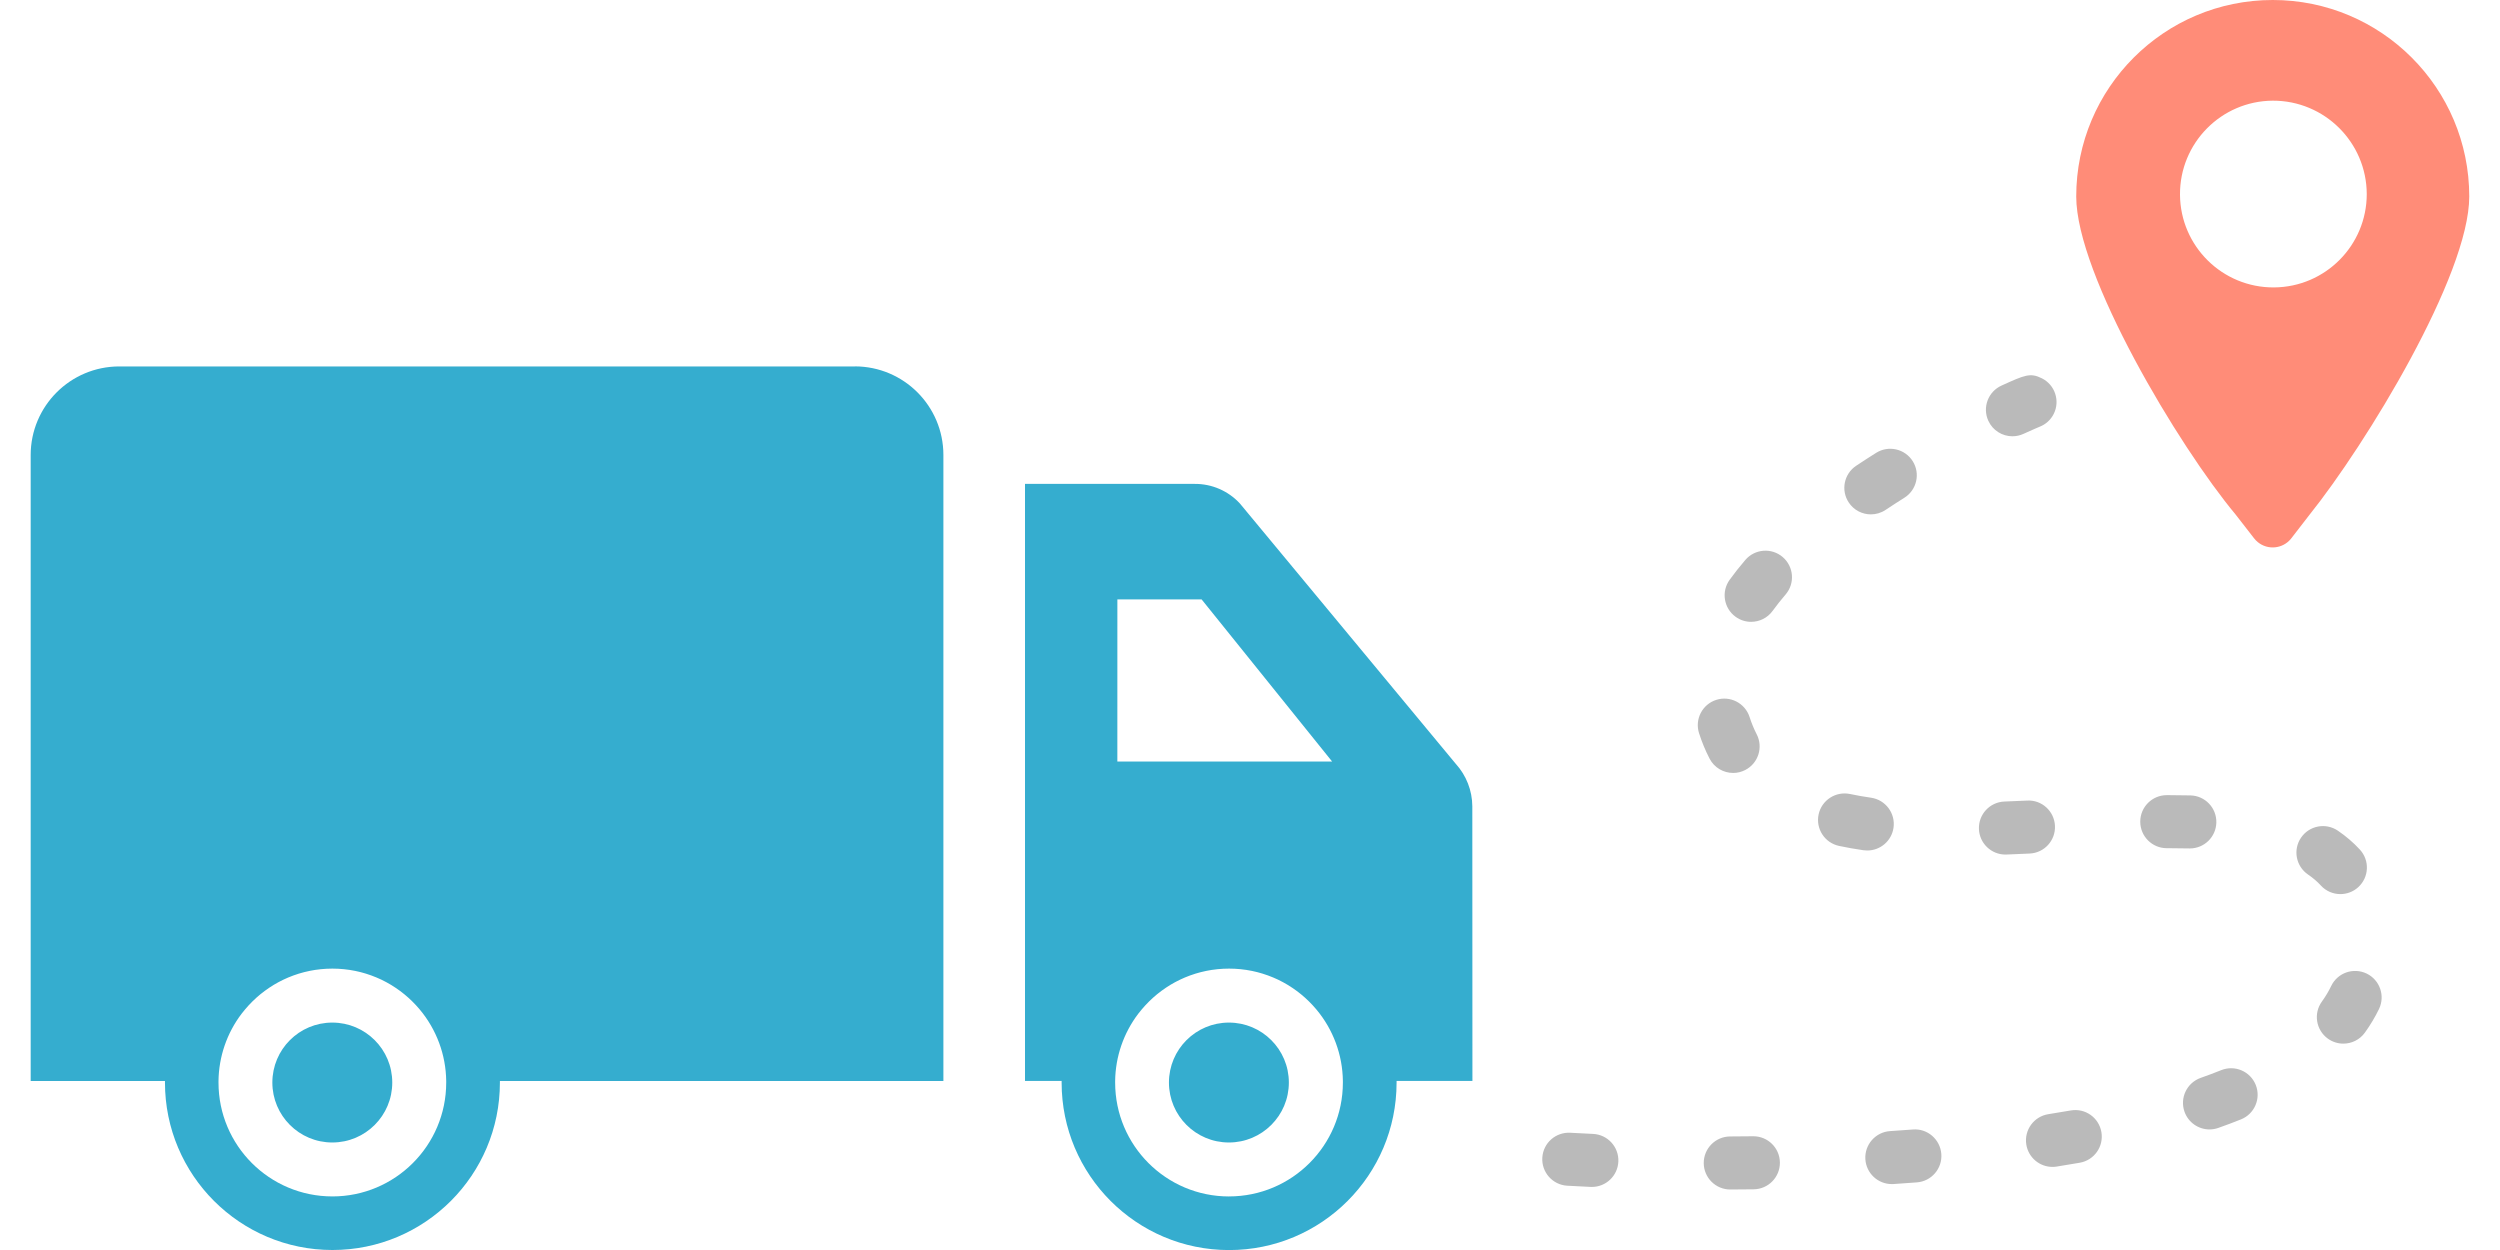 <?xml version="1.0" encoding="UTF-8"?>
<svg id="_グループ_19360" data-name="グループ_19360" xmlns="http://www.w3.org/2000/svg" xmlns:xlink="http://www.w3.org/1999/xlink" version="1.1" viewBox="0 0 220 110">
  <!-- Generator: Adobe Illustrator 29.1.0, SVG Export Plug-In . SVG Version: 2.1.0 Build 142)  -->
  <defs>
    <clipPath id="clippath">
      <rect width="220" height="110" style="fill: none;"/>
    </clipPath>
  </defs>
  <g style="clip-path: url(#clippath);">
    <g id="_グループ_19359" data-name="グループ_19359">
      <path id="_パス_317" data-name="パス_317" d="M201.6,47.417c-.727.885-2.033,1.013-2.918.287-.124-.102-.236-.218-.333-.346-.791-1.021-1.578-2.033-1.614-2.077-5.013-6.009-14.027-21.092-14.027-27.988C182.708,7.742,190.45,0,200.001,0s17.293,7.742,17.293,17.293c0,6.921-9.08,21.8-14.081,28.037-.025.031-.82,1.061-1.613,2.087M200,8.859c-4.538.031-8.191,3.736-8.16,8.274.031,4.538,3.736,8.191,8.274,8.16,4.516-.031,8.16-3.701,8.16-8.217-.016-4.554-3.72-8.232-8.274-8.217" style="fill: #ff8c78;"/>
      <path d="M152.263,104.676c-1.284,0-2.328-1.038-2.334-2.323-.006-1.289,1.034-2.339,2.323-2.345.658-.003,1.332-.009,2.018-.017h.027c1.276,0,2.318,1.027,2.333,2.308.015,1.289-1.019,2.346-2.308,2.36-.697.008-1.381.014-2.049.017h-.011ZM140.084,104.45c-.035,0-.07,0-.105-.002-1.332-.06-2.073-.106-2.073-.106-1.286-.081-2.263-1.19-2.182-2.477s1.182-2.259,2.477-2.182c.013,0,.721.045,1.985.101,1.287.058,2.285,1.147,2.229,2.436-.056,1.252-1.089,2.23-2.33,2.23ZM166.479,104.2c-1.22,0-2.246-.947-2.327-2.182-.084-1.286.891-2.397,2.177-2.481.666-.043,1.334-.091,2.006-.141,1.271-.108,2.405.867,2.501,2.153.097,1.285-.867,2.405-2.153,2.501-.686.052-1.369.1-2.049.145-.052.003-.104.005-.154.005ZM180.617,102.687c-1.129,0-2.122-.821-2.303-1.972-.2-1.273.67-2.468,1.943-2.668.658-.104,1.313-.213,1.963-.326,1.278-.225,2.48.627,2.702,1.896.223,1.271-.626,2.479-1.896,2.702-.677.119-1.359.232-2.045.34-.123.02-.245.028-.365.028ZM194.437,99.39c-.963,0-1.864-.601-2.202-1.561-.428-1.216.212-2.548,1.428-2.977.616-.217,1.219-.442,1.805-.679,1.197-.48,2.556.101,3.036,1.296.48,1.196-.1,2.555-1.296,3.036-.648.26-1.313.511-1.996.751-.256.09-.518.133-.774.133ZM206.214,91.84c-.474,0-.952-.144-1.365-.442-1.045-.755-1.279-2.214-.524-3.259.32-.443.597-.905.822-1.375.56-1.16,1.95-1.647,3.116-1.091,1.161.56,1.649,1.954,1.091,3.116-.346.716-.765,1.418-1.246,2.084-.456.632-1.17.967-1.894.967ZM205.955,78.681c-.632,0-1.261-.255-1.722-.757-.321-.351-.7-.675-1.126-.965-1.065-.725-1.343-2.176-.617-3.242.725-1.065,2.175-1.342,3.242-.617.724.491,1.377,1.054,1.942,1.67.871.95.807,2.426-.144,3.298-.448.41-1.013.613-1.576.613ZM176.476,75.201c-1.248,0-2.283-.988-2.33-2.246-.049-1.288.956-2.372,2.244-2.42.667-.025,1.338-.055,2.009-.085,1.289-.069,2.379.937,2.438,2.224s-.936,2.38-2.224,2.438c-.685.032-1.367.062-2.048.087-.03,0-.06.002-.09.002ZM164.321,74.844c-.111,0-.224-.008-.336-.023-.744-.107-1.468-.235-2.15-.381-1.261-.269-2.065-1.508-1.798-2.769.269-1.261,1.509-2.061,2.769-1.798.583.124,1.204.234,1.846.326,1.276.185,2.161,1.368,1.978,2.644-.168,1.163-1.166,2.001-2.308,2.001ZM192.707,74.662c-.021,0-.04,0-.061,0-.589-.015-1.188-.021-1.794-.021h-.176c-1.289,0-2.334-1.045-2.334-2.334s1.045-2.334,2.334-2.334h.176c.647,0,1.285.007,1.913.023,1.289.033,2.307,1.104,2.273,2.393-.032,1.269-1.07,2.274-2.332,2.274ZM152.515,68.019c-.845,0-1.659-.46-2.074-1.262-.361-.697-.672-1.448-.924-2.23-.394-1.228.281-2.542,1.509-2.937,1.223-.394,2.541.28,2.937,1.509.172.536.382,1.045.623,1.512.593,1.145.146,2.554-.999,3.146-.343.178-.71.263-1.071.263ZM154.1,54.722c-.475,0-.954-.144-1.367-.444-1.044-.756-1.277-2.216-.521-3.26.416-.575.879-1.16,1.376-1.741.839-.979,2.313-1.094,3.291-.255.979.838,1.094,2.312.256,3.291-.416.485-.801.971-1.144,1.444-.456.63-1.169.964-1.892.964ZM164.637,45.265c-.754,0-1.495-.365-1.944-1.041-.715-1.073-.425-2.522.648-3.236.588-.392,1.176-.771,1.761-1.139,1.091-.684,2.532-.356,3.218.735.686,1.092.356,2.532-.735,3.218-.55.345-1.103.703-1.655,1.071-.397.265-.848.392-1.292.392ZM177.096,38.393c-.887,0-1.734-.508-2.125-1.368-.534-1.173-.016-2.557,1.157-3.091,2.049-.932,2.536-1.154,3.557-.642,1.152.576,1.62,1.978,1.044,3.131-.268.534-.712.921-1.227,1.125-.105.043-.621.261-1.44.634-.313.143-.643.21-.966.21Z" style="fill: #bababa;"/>
      <path id="_パス_319" data-name="パス_319" d="M129.564,70.949c-.009-1.38-.527-2.708-1.455-3.73l-18.994-22.906c-1.028-1.117-2.482-1.746-4-1.73h-14.915v52.542h3.223v.137c-.003,8.14,6.592,14.741,14.732,14.744s14.741-6.592,14.744-14.732v-.149h6.674l-.009-24.176ZM98.329,52.749h7.414l11.484,14.266h-18.9l.002-14.266ZM108.156,105.288c-5.535,0-10.022-4.486-10.023-10.021v-.142c.026-2.141.74-4.216,2.036-5.92h0c.096-.126.196-.25.3-.372l.007-.008c.1-.119.202-.235.307-.349l.017-.017c.102-.111.206-.22.313-.325l.028-.027c.103-.102.209-.202.318-.3l.043-.037c.104-.093.21-.184.318-.273l.058-.045c.1-.084.21-.167.317-.247.025-.018.051-.035.075-.053.1-.076.209-.151.316-.222.029-.02.06-.039.089-.058.1-.068.208-.135.314-.2l.111-.064c.1-.059.2-.118.306-.174.042-.023.086-.044.129-.066.1-.052.2-.1.3-.152.049-.024.1-.045.148-.067.1-.045.194-.09.293-.132.056-.023.113-.044.169-.066.094-.038.188-.076.283-.111.062-.022.125-.042.188-.063.091-.032.183-.064.275-.093.068-.021.137-.039.206-.059.09-.025.177-.051.267-.074s.155-.036.233-.054.166-.04.249-.057.17-.031.254-.046l.237-.042c.091-.013.183-.023.274-.034.076-.01.15-.021.226-.029.1-.01.2-.016.3-.023.069,0,.137-.012.206-.015.17-.009.341-.013.513-.013s.343,0,.513.013c.07,0,.139.01.208.015.1.007.2.013.3.023.076.008.15.019.227.029s.183.021.273.034.16.029.24.043.168.028.251.045.168.038.252.057.154.034.23.054.18.05.269.075c.068.02.136.037.2.058.093.029.186.062.278.094.062.021.124.04.185.062.1.035.191.074.286.112.055.022.111.042.166.065.1.042.2.088.3.133l.145.065c.1.049.2.1.3.154l.126.065c.1.056.205.115.307.174.036.022.074.042.11.064.106.064.21.131.313.2.03.019.061.038.09.058.108.072.213.147.318.223l.073.052c.108.08.215.164.32.249l.055.043c.109.089.216.181.321.275.012.012.026.023.04.035.109.1.214.2.318.3.009.01.019.018.028.027.108.106.213.215.315.326l.015.016c.106.114.208.232.309.351l.005.006c1.48,1.766,2.304,3.989,2.332,6.293v.137c0,5.535-4.486,10.022-10.021,10.023h-.002M75.224,32.246H10.5c-4.308,0-7.8,3.492-7.8,7.8v55.079h11.817v.137c0,8.139,6.598,14.738,14.738,14.738s14.737-6.598,14.737-14.738v-.137h39.027v-55.084c0-4.306-3.489-7.797-7.795-7.8M29.251,105.285c-5.535,0-10.022-4.486-10.023-10.021v-.139c.026-2.141.739-4.216,2.035-5.92h0c.096-.126.196-.25.3-.372l.007-.008c.1-.119.2-.235.306-.349l.017-.017c.102-.111.206-.22.313-.325l.028-.027c.104-.102.21-.202.318-.3l.043-.037c.104-.093.21-.184.318-.273l.058-.045c.1-.084.21-.167.318-.247.024-.018.05-.035.075-.053.1-.076.208-.151.315-.222l.09-.058c.1-.068.207-.135.313-.2l.112-.064c.1-.059.2-.118.305-.174.042-.023.086-.044.129-.066.1-.052.2-.1.3-.152.049-.024.1-.045.147-.067.1-.045.195-.09.294-.132.056-.023.113-.044.17-.066.092-.038.187-.076.282-.111.062-.022.125-.042.188-.063.091-.032.183-.064.275-.093.069-.021.139-.039.208-.059.088-.025.176-.051.264-.074s.157-.036.235-.054.165-.04.249-.057.169-.031.252-.046.159-.029.239-.042.182-.023.273-.034.15-.021.226-.029c.1-.01.2-.016.3-.023.069,0,.137-.012.206-.015.17-.009.341-.013.513-.013s.344,0,.514.013c.069,0,.138.01.207.015.1.007.2.013.3.023.077.008.152.019.227.029.091.011.183.021.273.034s.16.029.24.043.168.028.251.045.168.038.252.057.154.034.231.054.179.05.268.075c.068.02.137.037.2.058.094.029.186.062.279.094.061.021.122.04.184.062.1.035.191.074.285.112.056.022.111.042.167.065.1.042.2.088.3.133l.145.065c.1.049.2.1.3.154l.126.065c.1.056.206.115.307.174l.11.064c.106.064.21.131.313.2l.091.058c.107.072.212.147.317.223l.073.052c.108.08.215.164.32.249l.055.043c.109.089.216.181.321.275l.041.035c.108.097.214.197.317.3l.028.027c.108.106.212.215.316.326.004.006.009.011.014.016.106.114.209.232.309.351l.005.006c1.48,1.766,2.304,3.989,2.332,6.293v.137c0,5.536-4.487,10.023-10.023,10.023h-.001M34.519,95.263c0,2.914-2.362,5.276-5.276,5.276s-5.276-2.362-5.276-5.276,2.362-5.276,5.276-5.276,5.276,2.362,5.276,5.276h0M113.419,95.263c0,2.914-2.362,5.276-5.276,5.276s-5.276-2.362-5.276-5.276,2.362-5.276,5.276-5.276,5.276,2.362,5.276,5.276h0" style="fill: #35adcf;"/>
    </g>
  </g>
</svg>